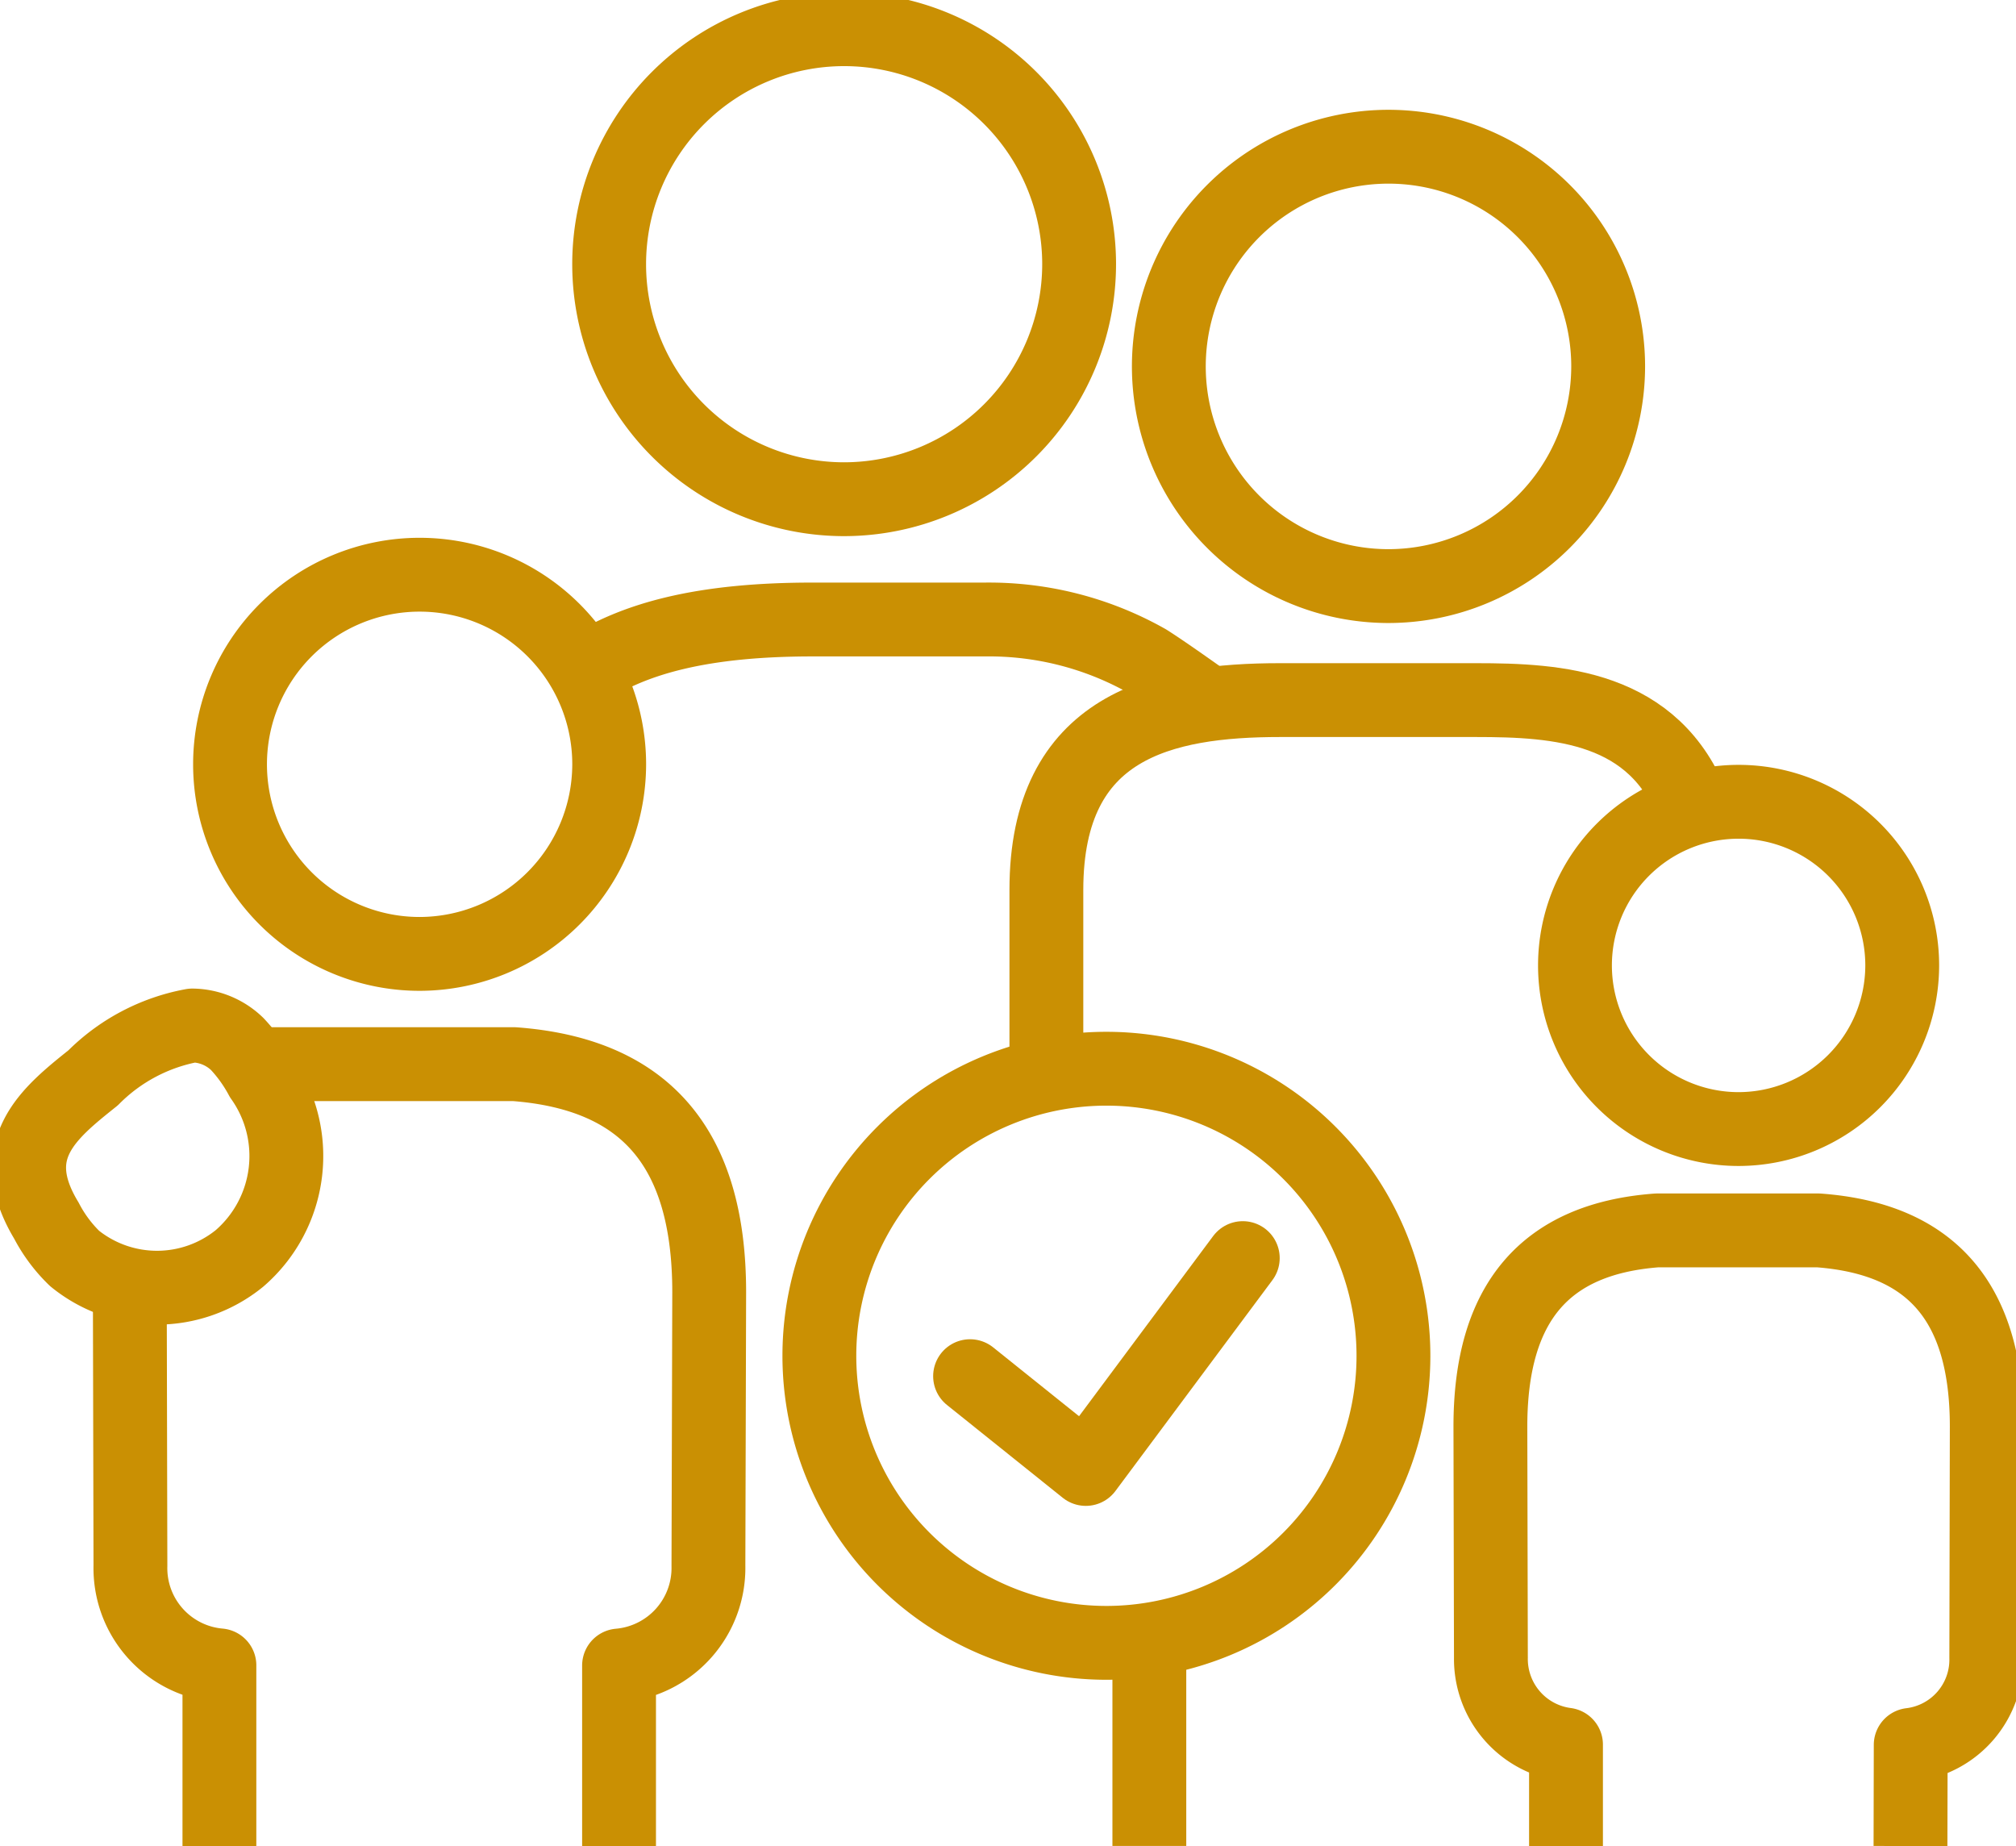 <?xml version="1.0" encoding="UTF-8"?>
<svg xmlns="http://www.w3.org/2000/svg" xmlns:xlink="http://www.w3.org/1999/xlink" width="54.607" height="50" viewBox="0 0 54.607 50">
  <defs>
    <clipPath id="a">
      <rect width="54.607" height="50" fill="none" stroke="#ca9003" stroke-width="1"></rect>
    </clipPath>
  </defs>
  <g transform="translate(0 0)" clip-path="url(#a)">
    <path d="M27.227,13.73a6.365,6.365,0,1,1,6.365-6.365A6.371,6.371,0,0,1,27.227,13.73Z" transform="translate(-4.362 -0.209)" fill="none" stroke="#ca9003" stroke-linejoin="round" stroke-width="2"></path>
    <path d="M6.872,59.2V54.306a2.643,2.643,0,0,1-2.41-2.7L4.445,44" transform="translate(-0.929 -9.2)" fill="none" stroke="#ca9003" stroke-linejoin="round" stroke-width="2"></path>
    <path d="M8.662,36.442h7.074c3.572.265,5.285,2.284,5.285,6.177L21,50.03a2.652,2.652,0,0,1-2.421,2.7v4.891" transform="translate(-1.811 -7.62)" fill="none" stroke="#ca9003" stroke-linejoin="round" stroke-width="2"></path>
    <path d="M7.29,36.535a4.276,4.276,0,0,0-.657-.917,1.777,1.777,0,0,0-1.214-.5,5.082,5.082,0,0,0-2.687,1.417C1.538,37.49.3,38.474,1.467,40.405a3.967,3.967,0,0,0,.763,1.023,3.542,3.542,0,0,0,4.464,0A3.663,3.663,0,0,0,7.29,36.535Z" transform="translate(-0.209 -7.343)" fill="none" stroke="#ca9003" stroke-linejoin="round" stroke-width="2"></path>
    <path d="M13.011,29.951a5.135,5.135,0,1,1,5.137-5.135A5.143,5.143,0,0,1,13.011,29.951Z" transform="translate(-1.647 -4.115)" fill="none" stroke="#ca9003" stroke-linejoin="round" stroke-width="2"></path>
    <path d="M45.984,16.925a5.95,5.95,0,1,1,5.948-5.95A5.955,5.955,0,0,1,45.984,16.925Z" transform="translate(-8.372 -1.051)" fill="none" stroke="#ca9003" stroke-linejoin="round" stroke-width="2"></path>
    <path d="M58.369,36.321a4.432,4.432,0,1,1,4.434-4.43A4.437,4.437,0,0,1,58.369,36.321Z" transform="translate(-11.278 -5.741)" fill="none" stroke="#ca9003" stroke-linejoin="round" stroke-width="2"></path>
    <path d="M20.017,22.607c1.343-.894,3.228-1.392,6.179-1.392H30.87a8.7,8.7,0,0,1,4.388,1.126c.528.333,1.706,1.179,1.706,1.179" transform="translate(-4.186 -4.436)" fill="none" stroke="#ca9003" stroke-linejoin="round" stroke-width="2"></path>
    <path d="M53.366,26.9c-1.047-2.769-3.672-2.924-5.895-2.924l-5.3,0c-3.162,0-6.333.672-6.333,5.141v5.014" transform="translate(-7.495 -5.014)" fill="none" stroke="#ca9003" stroke-linejoin="round" stroke-width="2"></path>
    <path d="M62.422,58.809l.006-2.74a2.325,2.325,0,0,0,2.047-2.362l.013-6.259c0-3.349-1.477-5.085-4.56-5.313l-4.371,0c-3.039.226-4.514,1.964-4.514,5.312l.014,6.258a2.339,2.339,0,0,0,2.034,2.358v2.746" transform="translate(-10.673 -8.81)" fill="none" stroke="#ca9003" stroke-linejoin="round" stroke-width="2"></path>
    <line y2="5.619" transform="translate(31.132 44.378)" fill="none" stroke="#ca9003" stroke-linejoin="round" stroke-width="2"></line>
    <path d="M43.612,44.38A7.775,7.775,0,1,1,35.837,36.6,7.775,7.775,0,0,1,43.612,44.38Z" transform="translate(-5.868 -7.654)" fill="none" stroke="#ca9003" stroke-linejoin="round" stroke-width="2"></path>
    <path d="M33.223,46.282l3.135,2.513,4.252-5.711" transform="translate(-6.947 -9.009)" fill="none" stroke="#ca9003" stroke-linecap="round" stroke-linejoin="round" stroke-width="2"></path>
  </g>
</svg>

